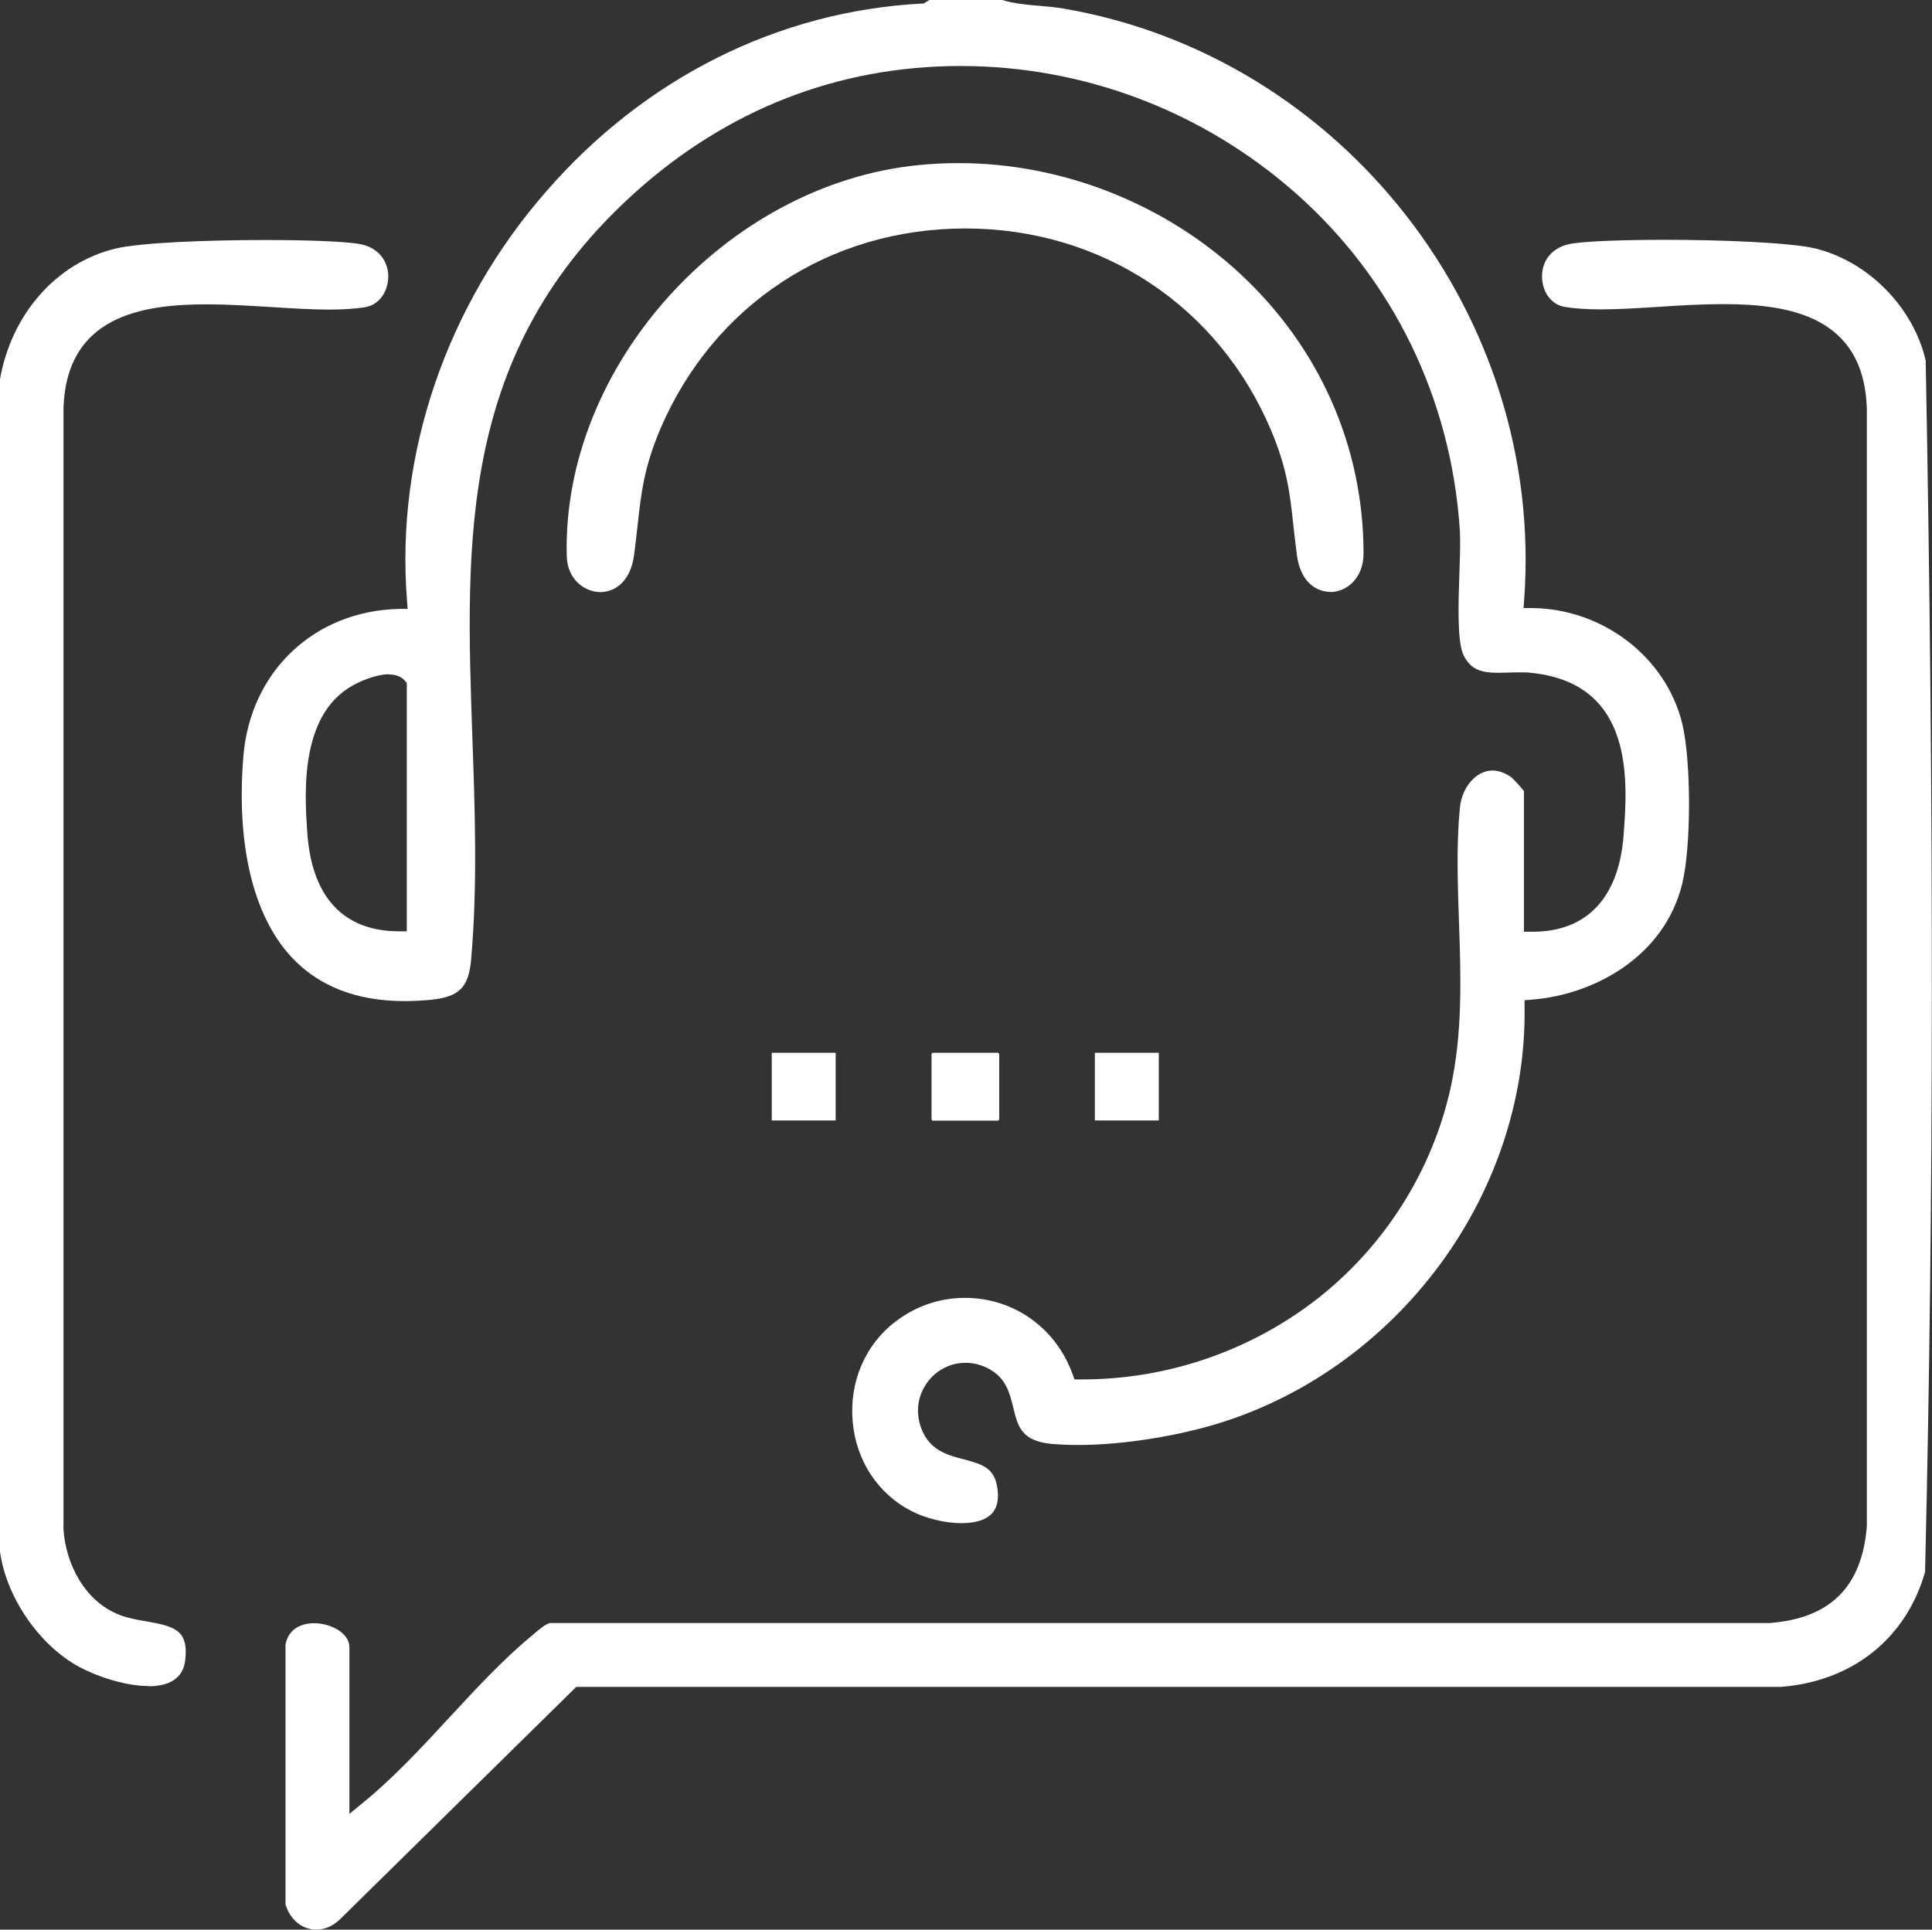 <?xml version="1.0" encoding="UTF-8"?>
<svg id="Layer_2" data-name="Layer 2" xmlns="http://www.w3.org/2000/svg" viewBox="0 0 91.9 91.81">
  <rect x="0" y="0" width="91.9" height="91.81" fill="#333333" stroke="none"/>
  <g id="Layer_1-2" data-name="Layer 1">
    <g>
      <path fill="#ffffff" d="M45.73,72.47c-.76,0-1.68-.22-2.36-.57-1.6-.81-2.65-2.4-2.81-4.26-.17-1.89.6-3.68,2.06-4.78.97-.73,2.1-1.11,3.28-1.11,2.31,0,4.32,1.42,5.12,3.63l.09.25h.39c4.04,0,8.01-1.37,11.18-3.85,3.19-2.51,5.43-6.05,6.31-9.97.59-2.64.5-5.33.41-7.94-.06-1.79-.13-3.63.04-5.41.09-1.01.78-1.8,1.55-1.8.29,0,.6.11.9.32.1.08.47.49.6.66v6.69h.43c2.56,0,4.09-1.63,4.31-4.59.19-2.53.55-7.24-4.42-7.73-.15-.02-.32-.02-.51-.02-.17,0-.35,0-.53.01-.17,0-.33.01-.5.01-.79,0-1.31-.14-1.65-.83-.31-.64-.25-2.46-.2-3.92.03-.79.05-1.53.02-2.04-.41-6.25-3.18-11.95-7.82-16.04-4.42-3.9-10.07-6.04-15.92-6.04s-11.11,2.08-15.48,6.01c-8.4,7.55-8.08,16.49-7.75,25.95.12,3.45.25,7.01-.06,10.56-.12,1.33-.57,1.77-1.93,1.91-.42.04-.84.06-1.24.06-2.29,0-4.1-.71-5.4-2.12-1.81-1.97-2.61-5.36-2.26-9.56.34-4.02,3.38-6.89,7.41-6.98h.4s-.03-.41-.03-.41c-.55-6.93,1.87-14.02,6.62-19.45C30.68,3.7,37.03.53,43.84.17h.09s.28-.17.28-.17h3.46c.56.17,1.19.23,1.8.28.38.03.77.07,1.13.13,13.27,2.28,22.89,14.63,21.9,28.12l-.03.4h.4c3.38.03,6.38,2.34,7.15,5.5.43,1.79.43,5.84,0,7.61-.85,3.49-4.21,5.29-7.15,5.52l-.35.03v.35c.06,4.43-1.46,8.89-4.27,12.55-2.8,3.65-6.7,6.29-10.98,7.43-1.94.52-4.17.83-5.98.83-.45,0-.87-.02-1.26-.05-1.45-.14-1.61-.83-1.83-1.72-.15-.62-.32-1.32-.99-1.75-.4-.26-.84-.39-1.28-.39-.77,0-1.48.39-1.9,1.05-.43.66-.48,1.48-.14,2.23.42.92,1.24,1.13,1.98,1.32.9.24,1.42.41,1.57,1.34.08.53,0,.93-.23,1.2-.34.4-.99.49-1.46.49ZM18.5,32.08c-.55,0-1.22.28-1.48.41-2.78,1.3-2.53,5.18-2.41,7.05.25,3.94,2.51,4.77,4.36,4.77h.38s0-11.81,0-11.81l-.08-.1c-.12-.14-.34-.31-.76-.31Z"/>
      <path fill="#ffffff" d="M7.07,80.22c-1.12,0-2.49-.47-3.3-.91-1.94-1.05-3.52-3.39-3.78-5.57V18.1c.53-3.13,2.68-5.59,5.49-6.27,1.18-.29,4.43-.41,7.13-.41,1.95,0,3.59.06,4.38.17,1.08.15,1.47.9,1.48,1.55,0,.62-.34,1.35-1.12,1.48-.46.07-1.01.11-1.69.11-.85,0-1.77-.06-2.74-.12-1.02-.06-2.07-.13-3.08-.13-3.1,0-6.67.56-6.82,4.92v53.37c.1,1.56.96,3.41,2.68,4.07.39.15.83.23,1.25.3,1.32.23,2,.41,1.87,1.75-.03.33-.12,1.34-1.77,1.34Z"/>
      <path fill="#ffffff" d="M15.05,91.81c-.67,0-1.25-.47-1.47-1.2v-12.37c.18-.91,1.01-1.01,1.36-1.01.79,0,1.68.47,1.68,1.14v7.93l.61-.5c1.47-1.19,2.84-2.67,4.16-4.1,1.25-1.35,2.54-2.75,3.89-3.86.05-.04.1-.09.15-.13.23-.19.51-.44.74-.49h58.02s.01,0,.01,0c2.87-.23,4.37-1.73,4.6-4.6v-.03s0-53.18,0-53.18c-.15-4.38-3.72-4.94-6.82-4.94-1.02,0-2.07.06-3.09.13-.97.06-1.89.12-2.74.12-.67,0-1.22-.04-1.68-.11-.78-.12-1.13-.85-1.12-1.48,0-.65.4-1.4,1.48-1.55.79-.11,2.43-.17,4.38-.17,2.7,0,5.95.13,7.13.41,2.52.61,4.68,2.8,5.26,5.34.4,21.24.39,40.1-.03,57.63-.9,3.17-3.46,5.21-6.87,5.47H27.41s-11.23,11.05-11.23,11.05c-.34.33-.73.5-1.14.5Z"/>
      <path fill="#ffffff" d="M63.28,28.16c-.66,0-1.42-.46-1.59-1.75-.07-.52-.12-.99-.17-1.43-.16-1.51-.3-2.71-1.06-4.51-2.5-5.92-8.07-9.6-14.54-9.6s-11.95,3.63-14.48,9.47c-.8,1.86-.94,3.09-1.11,4.65-.05.45-.1.91-.17,1.43-.18,1.29-.94,1.75-1.6,1.75-.75,0-1.57-.6-1.6-1.7-.25-9.04,7.6-17.74,16.78-18.62.62-.06,1.24-.09,1.86-.09,4.94,0,9.84,1.94,13.45,5.32,3.75,3.51,5.81,8.22,5.81,13.25,0,1.2-.82,1.84-1.6,1.84Z"/>
      <polygon fill="#ffffff" points="44.36 53.32 44.31 53.27 44.31 50.14 44.36 50.09 47.48 50.09 47.53 50.14 47.53 53.27 47.48 53.32 44.36 53.32"/>
      <rect fill="#ffffff" x="36.71" y="50.09" width="3.04" height="3.22"/>
      <rect fill="#ffffff" x="52.08" y="50.09" width="3.04" height="3.22"/>
    </g>
  </g>
</svg>